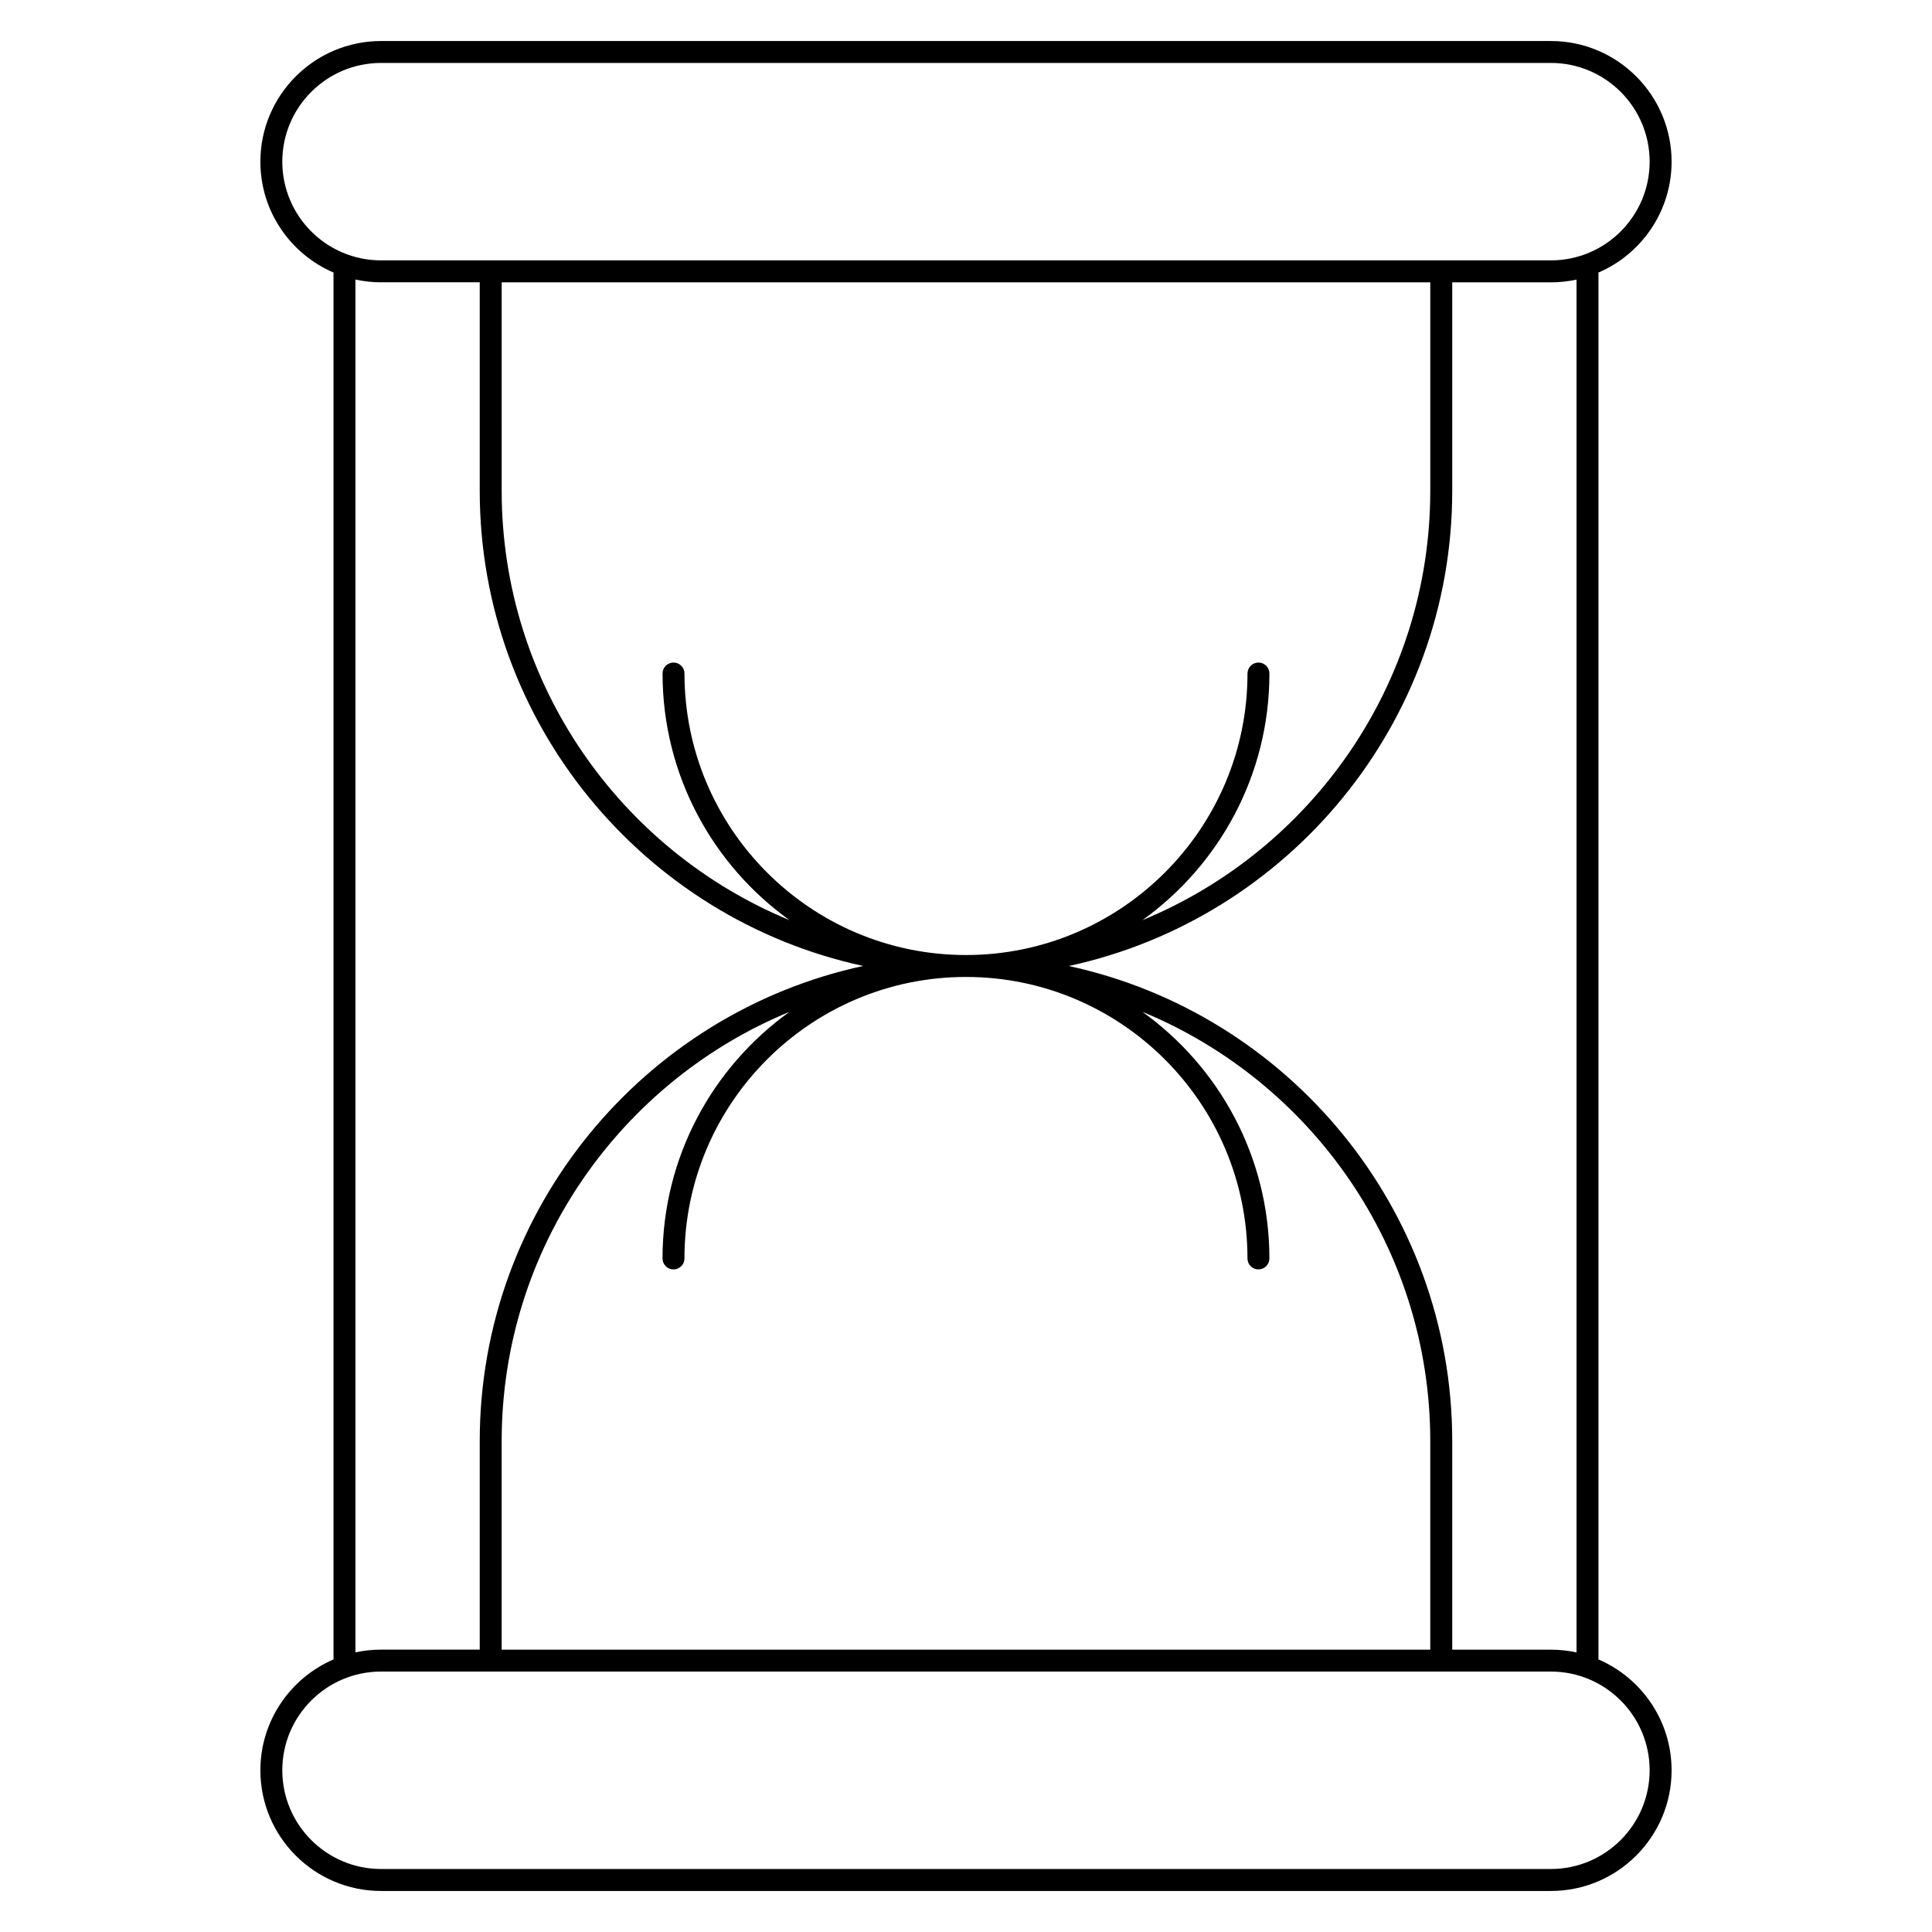 <?xml version="1.0" encoding="UTF-8"?>
<!-- Uploaded to: SVG Repo, www.svgrepo.com, Generator: SVG Repo Mixer Tools -->
<svg fill="#000000" width="800px" height="800px" version="1.1" viewBox="144 144 512 512" xmlns="http://www.w3.org/2000/svg">
 <path d="m567.61 583.77v-367.54c11.383-4.898 19.379-16.223 19.379-29.383 0-17.629-14.344-31.973-31.973-31.973h-310.04c-17.629 0-31.973 14.344-31.973 31.973 0 13.16 7.992 24.484 19.379 29.383v367.54c-11.387 4.898-19.379 16.223-19.379 29.383 0 17.629 14.344 31.973 31.973 31.973h310.04c17.629 0 31.973-14.344 31.973-31.973 0-13.16-7.992-24.484-19.375-29.383zm-5.812-1.859c-2.188-0.477-4.453-0.73-6.781-0.73h-26.16v-55.227c0-61.711-43.605-113.42-101.62-125.95 58.012-12.531 101.62-64.238 101.62-125.95v-55.227h26.16c2.328 0 4.594-0.258 6.781-0.73zm-284.85-363.09h246.09v55.227c0 51.305-31.566 95.367-76.293 113.81 20.363-14.605 33.664-38.453 33.664-65.367 0-1.605-1.301-2.906-2.906-2.906-1.605 0-2.906 1.301-2.906 2.906 0 41.137-33.465 74.602-74.602 74.602s-74.602-33.465-74.602-74.602c0-1.605-1.301-2.906-2.906-2.906-1.605 0-2.906 1.301-2.906 2.906 0 26.914 13.301 50.762 33.664 65.367-44.73-18.441-76.297-62.504-76.297-113.81zm45.535 261.59c1.605 0 2.906-1.301 2.906-2.906 0-41.137 33.465-74.602 74.602-74.602 41.137 0 74.602 33.465 74.602 74.602 0 1.605 1.301 2.906 2.906 2.906 1.605 0 2.906-1.301 2.906-2.906 0-26.914-13.301-50.762-33.664-65.367 44.73 18.441 76.297 62.504 76.297 113.81v55.227h-246.09v-55.227c0-51.305 31.566-95.367 76.293-113.81-20.359 14.605-33.664 38.453-33.664 65.367 0 1.605 1.301 2.906 2.906 2.906zm-103.67-293.57c0-14.426 11.734-26.16 26.16-26.16h310.04c14.426 0 26.16 11.734 26.16 26.16 0 14.426-11.734 26.16-26.16 26.16h-310.04c-14.426 0-26.16-11.734-26.16-26.16zm19.379 31.242c2.188 0.477 4.453 0.73 6.781 0.73h26.16v55.227c0 61.711 43.605 113.42 101.62 125.95-58.016 12.531-101.62 64.242-101.62 125.95v55.227h-26.16c-2.328 0-4.594 0.258-6.781 0.73zm316.82 421.22h-310.04c-14.426 0-26.16-11.734-26.16-26.16 0-14.426 11.734-26.16 26.16-26.16h310.04c14.426 0 26.16 11.734 26.16 26.16-0.004 14.426-11.738 26.16-26.164 26.16z"/>
</svg>